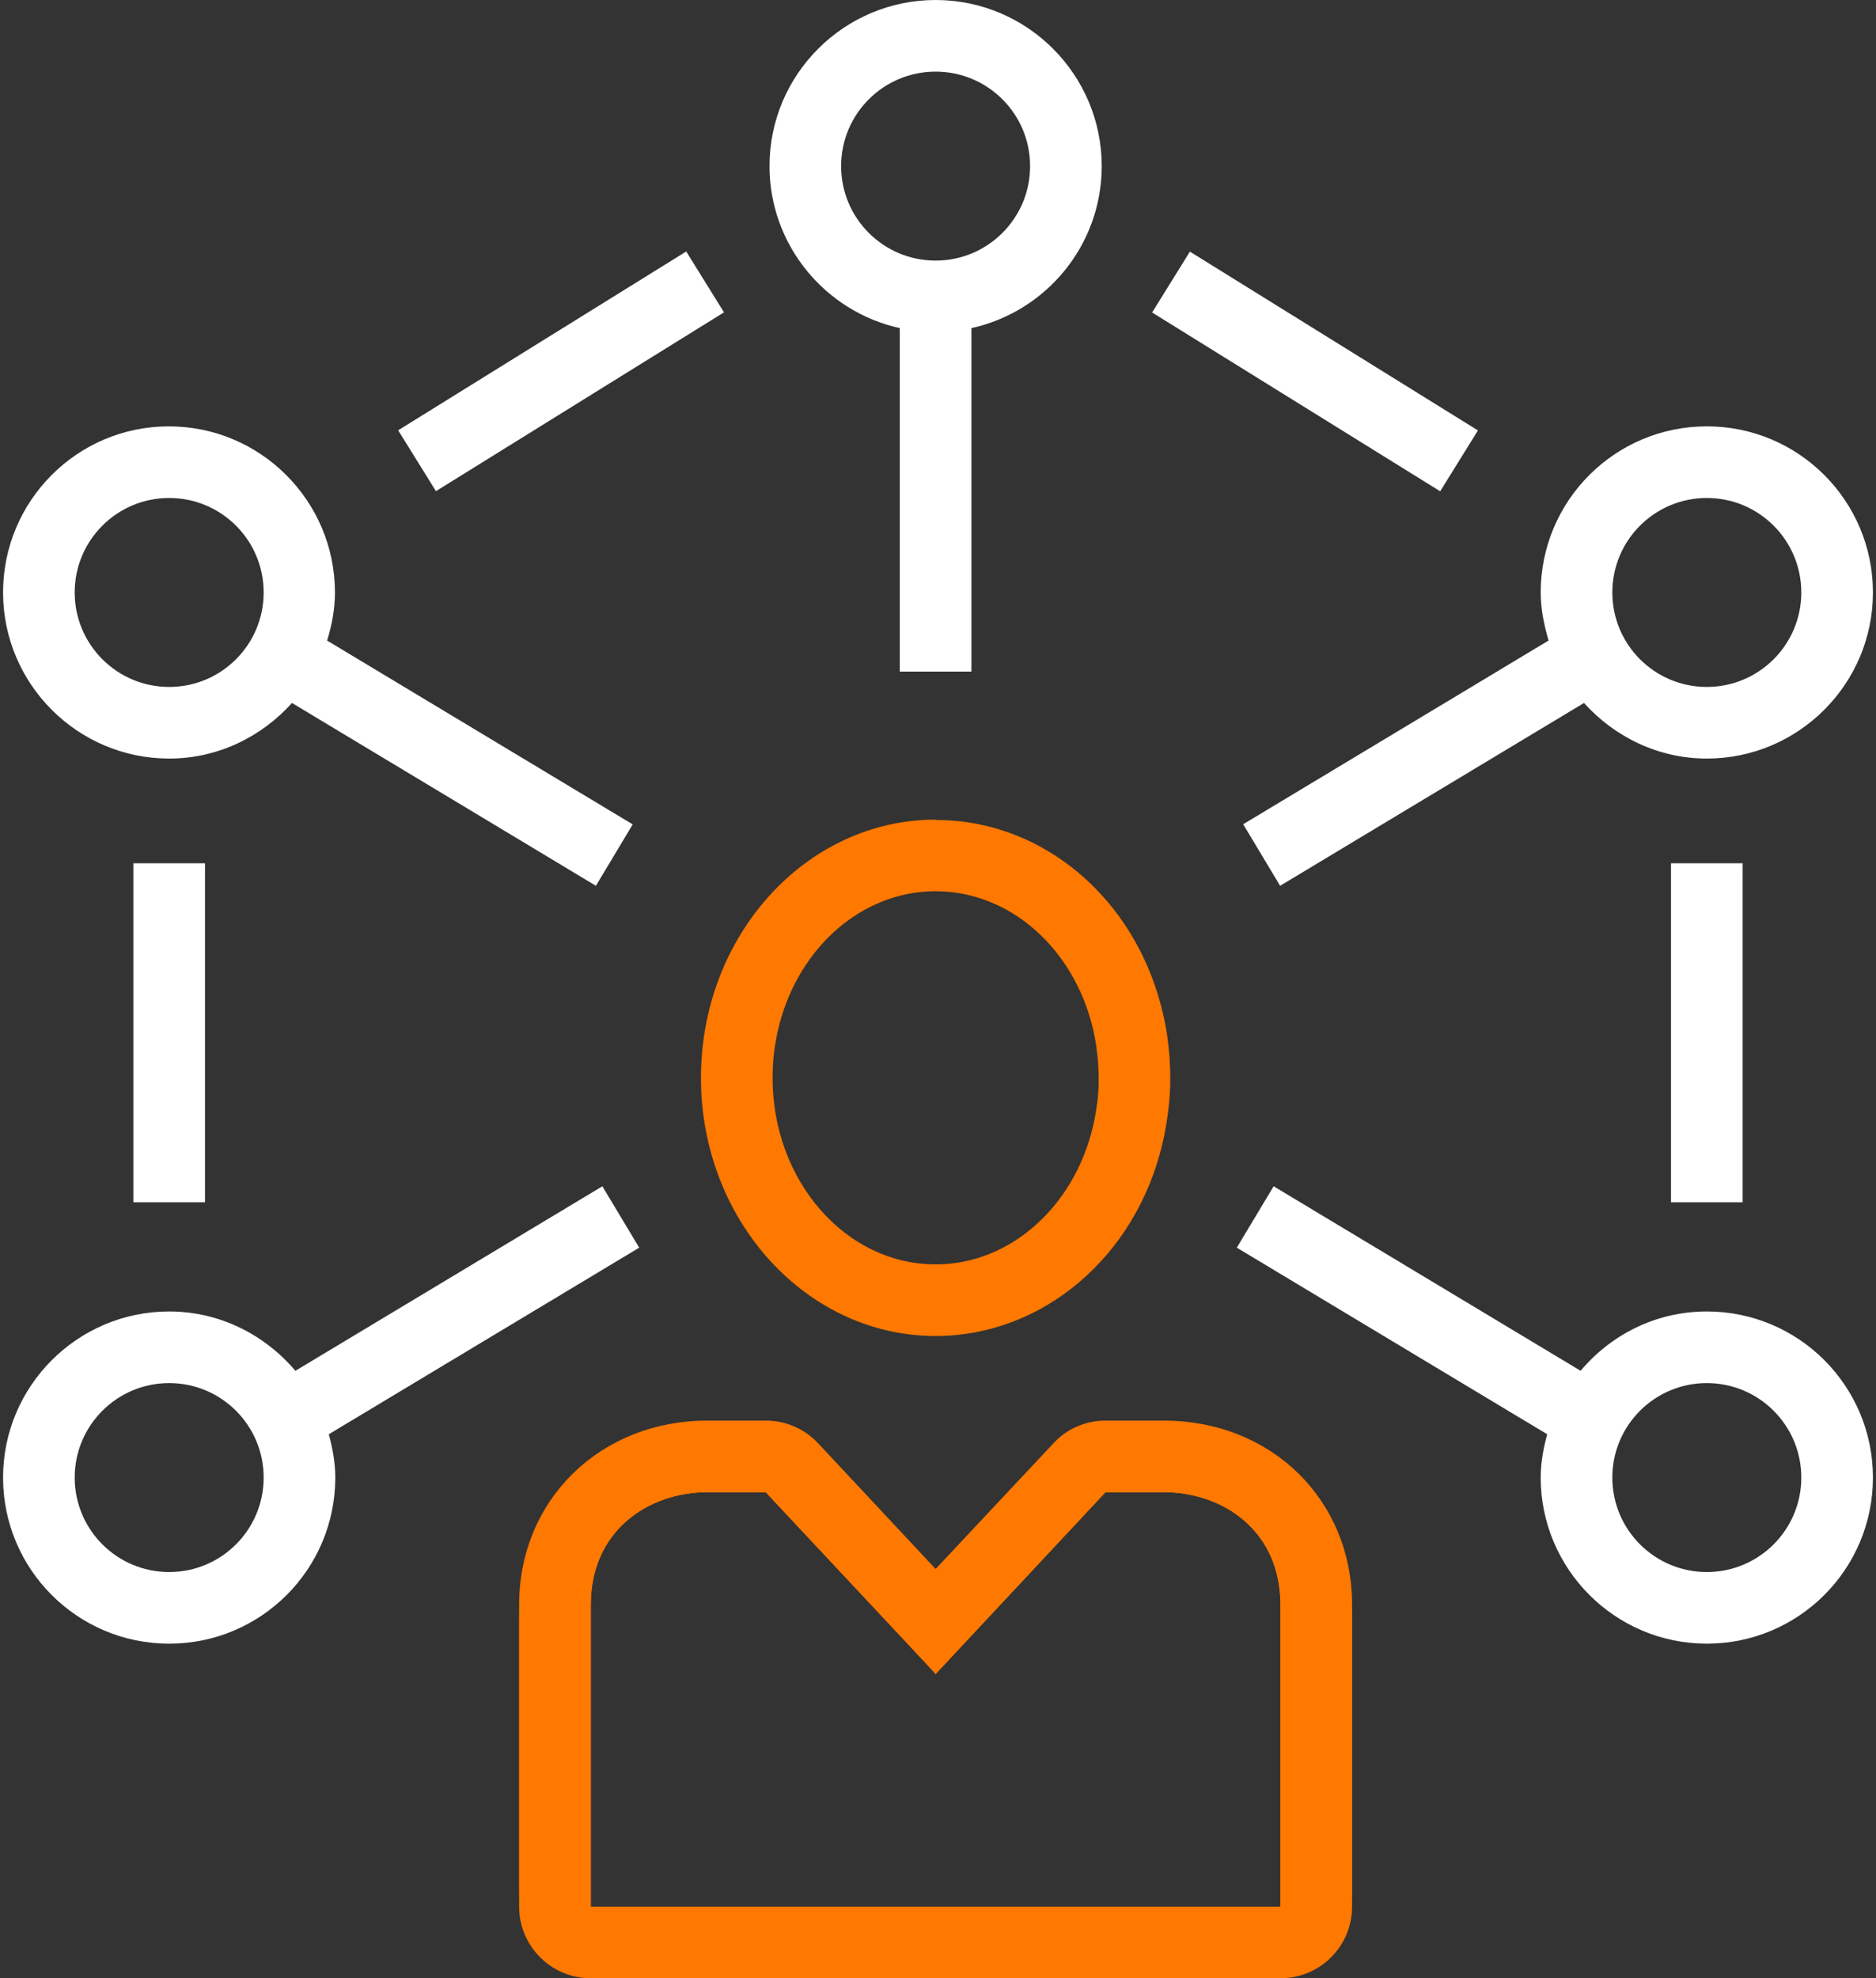 <?xml version="1.0" encoding="UTF-8"?> <svg xmlns="http://www.w3.org/2000/svg" id="Design" viewBox="0 0 55 58"><rect x="0" y="0" width="55" height="58" fill="#333333" stroke="none"/><defs><style> .cls-1 { fill: #ff7800; } .cls-1, .cls-2 { stroke-width: 0px; } .cls-2 { fill: #fff; } </style></defs><g><path class="cls-1" d="m34.12,41.65h-1.71c-.58,0-1.14.24-1.53.67l-3.45,3.68-3.44-3.68c-.4-.43-.95-.67-1.54-.67h-1.71c-3.14,0-5.52,2.32-5.52,5.4v8.42c0,1.16.94,2.1,2.1,2.1h20.22c1.16,0,2.1-.94,2.1-2.1v-8.42c0-3.08-2.37-5.4-5.52-5.4Zm3.42,13.82v.43h-20.22v-8.85c0-2.16,1.67-3.3,3.42-3.3h1.71l4.81,5.14.17.19,4.98-5.33h1.71c1.75,0,3.42,1.14,3.42,3.3v8.42Z"></path><path class="cls-1" d="m34.12,42.08h-1.71c-.58,0-1.14.24-1.53.67l-3.45,3.68-3.44-3.68c-.4-.43-.95-.67-1.54-.67h-1.71c-3.14,0-5.52,2.32-5.52,5.4v8.42c0,1.16.94,2.1,2.1,2.1h20.22c1.16,0,2.1-.94,2.1-2.1v-8.42c0-3.08-2.37-5.4-5.52-5.4Zm-16.8,13.39v-8.42c0-2.16,1.67-3.3,3.42-3.3h1.71l4.81,5.14.17.19,4.98-5.33h1.71c1.75,0,3.42,1.14,3.42,3.3v8.85h-20.22v-.43Z"></path><path class="cls-1" d="m27.43,26.13c2.36,0,4.33,1.96,4.71,4.54.04.3.07.61.07.93,0,.17,0,.35-.02.52,0,.09-.02.17-.03.26-.03.23-.07.45-.12.66-.55,2.32-2.41,4.03-4.61,4.03-2.64,0-4.78-2.45-4.78-5.47s2.14-5.47,4.78-5.47m0-2.1c-3.79,0-6.88,3.39-6.88,7.57s3.09,7.57,6.88,7.57c3.13,0,5.87-2.32,6.65-5.64.07-.29.12-.59.16-.89.01-.11.03-.23.04-.34.02-.23.03-.46.03-.69,0-.41-.03-.83-.09-1.24-.55-3.67-3.4-6.33-6.79-6.33h0Z"></path></g><g><path class="cls-2" d="m27.43,0c-2.68,0-4.87,2.18-4.87,4.87,0,2.32,1.64,4.27,3.82,4.75v10.07h2.1v-10.07c2.18-.48,3.82-2.42,3.82-4.75,0-2.68-2.18-4.87-4.87-4.87Zm0,7.64c-1.53,0-2.77-1.24-2.77-2.77s1.24-2.77,2.77-2.77,2.77,1.24,2.77,2.77-1.24,2.77-2.77,2.77Z"></path><path class="cls-2" d="m50.04,38.45c-1.49,0-2.81.68-3.7,1.74l-9-5.41-1.08,1.8,9.1,5.47c-.11.41-.19.83-.19,1.27,0,2.68,2.18,4.87,4.87,4.87s4.87-2.18,4.87-4.87-2.18-4.87-4.87-4.87Zm0,7.64c-1.53,0-2.77-1.24-2.77-2.77s1.24-2.77,2.77-2.77,2.77,1.24,2.77,2.77-1.24,2.77-2.77,2.77Z"></path><rect class="cls-2" x="48.99" y="25.31" width="2.1" height="9.94"></rect><rect class="cls-2" x="37.5" y="5.92" width="2.1" height="9.94" transform="translate(8.97 37.9) rotate(-58.17)"></rect><path class="cls-2" d="m36.45,24.17l1.08,1.8,8.91-5.36c.89.99,2.17,1.63,3.6,1.63,2.68,0,4.87-2.18,4.87-4.87s-2.18-4.87-4.87-4.87-4.87,2.18-4.87,4.87c0,.49.1.96.23,1.41l-8.96,5.39Zm13.59-9.57c1.53,0,2.77,1.24,2.77,2.77s-1.24,2.77-2.77,2.77-2.77-1.24-2.77-2.77,1.24-2.77,2.77-2.77Z"></path><path class="cls-2" d="m4.96,22.24c1.43,0,2.71-.64,3.6-1.63l8.91,5.36,1.08-1.8-8.96-5.39c.14-.45.23-.92.23-1.41,0-2.68-2.18-4.87-4.87-4.87S.09,14.69.09,17.37s2.18,4.87,4.87,4.87Zm0-7.64c1.53,0,2.77,1.24,2.77,2.77s-1.24,2.77-2.77,2.77-2.77-1.24-2.77-2.77,1.24-2.77,2.77-2.77Z"></path><rect class="cls-2" x="3.91" y="25.31" width="2.1" height="9.94"></rect><rect class="cls-2" x="11.48" y="9.84" width="9.94" height="2.1" transform="translate(-3.27 10.31) rotate(-31.83)"></rect><path class="cls-2" d="m17.66,34.78l-9,5.41c-.89-1.05-2.21-1.74-3.7-1.74-2.68,0-4.87,2.18-4.87,4.87s2.18,4.87,4.87,4.87,4.87-2.18,4.87-4.87c0-.44-.08-.86-.19-1.27l9.1-5.47-1.08-1.8Zm-12.7,11.31c-1.53,0-2.77-1.24-2.77-2.77s1.24-2.77,2.77-2.77,2.77,1.24,2.77,2.77-1.24,2.77-2.77,2.77Z"></path></g></svg> 